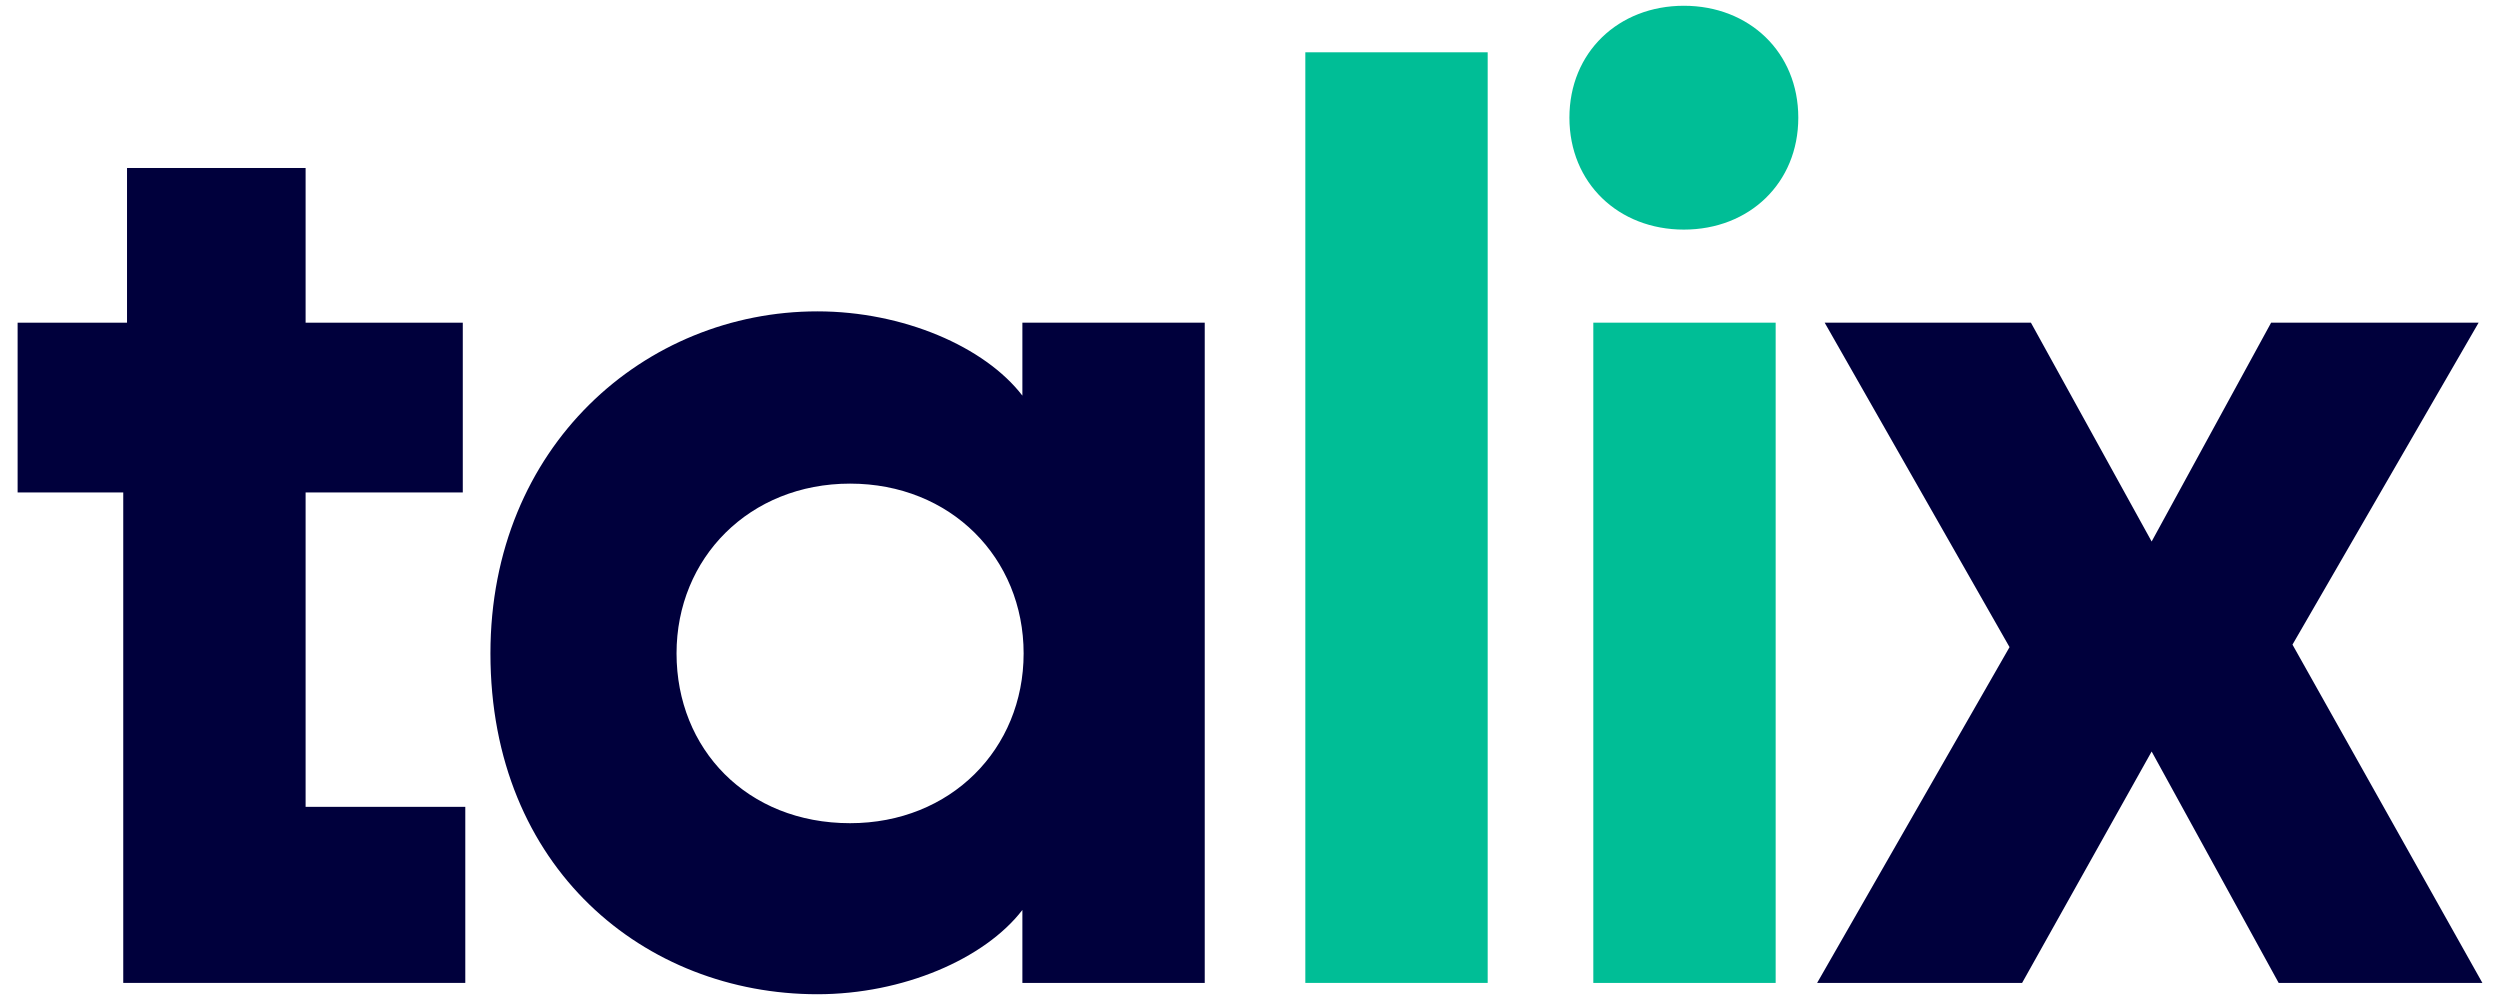<?xml version="1.0" encoding="UTF-8"?><svg id="logos" xmlns="http://www.w3.org/2000/svg" viewBox="0 0 1006.3 402.52"><defs><style>.cls-1{fill:#00be96;}.cls-1,.cls-2{stroke-width:0px;}.cls-2{fill:#00003c;}</style></defs><polygon class="cls-2" points="51.13 67.62 51.13 129.89 7.09 129.89 7.09 198.22 49.61 198.22 49.61 395.64 187.29 395.64 187.29 324.77 123.01 324.77 123.01 198.22 186.28 198.22 186.28 129.89 123.01 129.89 123.01 67.62 51.13 67.62"/><path class="cls-2" d="M342.18,331.35c40.5,0,69.85-29.87,69.85-68.34s-29.36-68.34-69.85-68.34-69.86,29.87-69.86,68.34,28.35,68.34,69.86,68.34M197.41,263.02c0-83.52,62.26-137.69,131.61-137.69,34.42,0,67.33,14.17,82.51,33.92v-29.36h73.4v265.75h-73.4v-29.36c-15.19,19.74-48.09,33.92-82.51,33.92-69.35,0-131.61-50.62-131.61-137.18"/><rect class="cls-1" x="525.42" y="21.05" width="73.4" height="374.59"/><path class="cls-1" d="M641.34,129.89h73.4v265.75h-73.4V129.89ZM677.79,2.32c26.32,0,46.06,18.73,46.06,45.05s-19.74,45.05-46.06,45.05-46.07-18.73-46.07-45.05,19.74-45.05,46.07-45.05"/><polygon class="cls-2" points="808.88 260.48 734.47 129.89 817.49 129.89 866.08 217.97 914.17 129.89 997.69 129.89 922.77 259.47 999.21 395.64 917.21 395.64 866.08 302.5 813.94 395.64 731.43 395.64 808.88 260.48"/></svg>